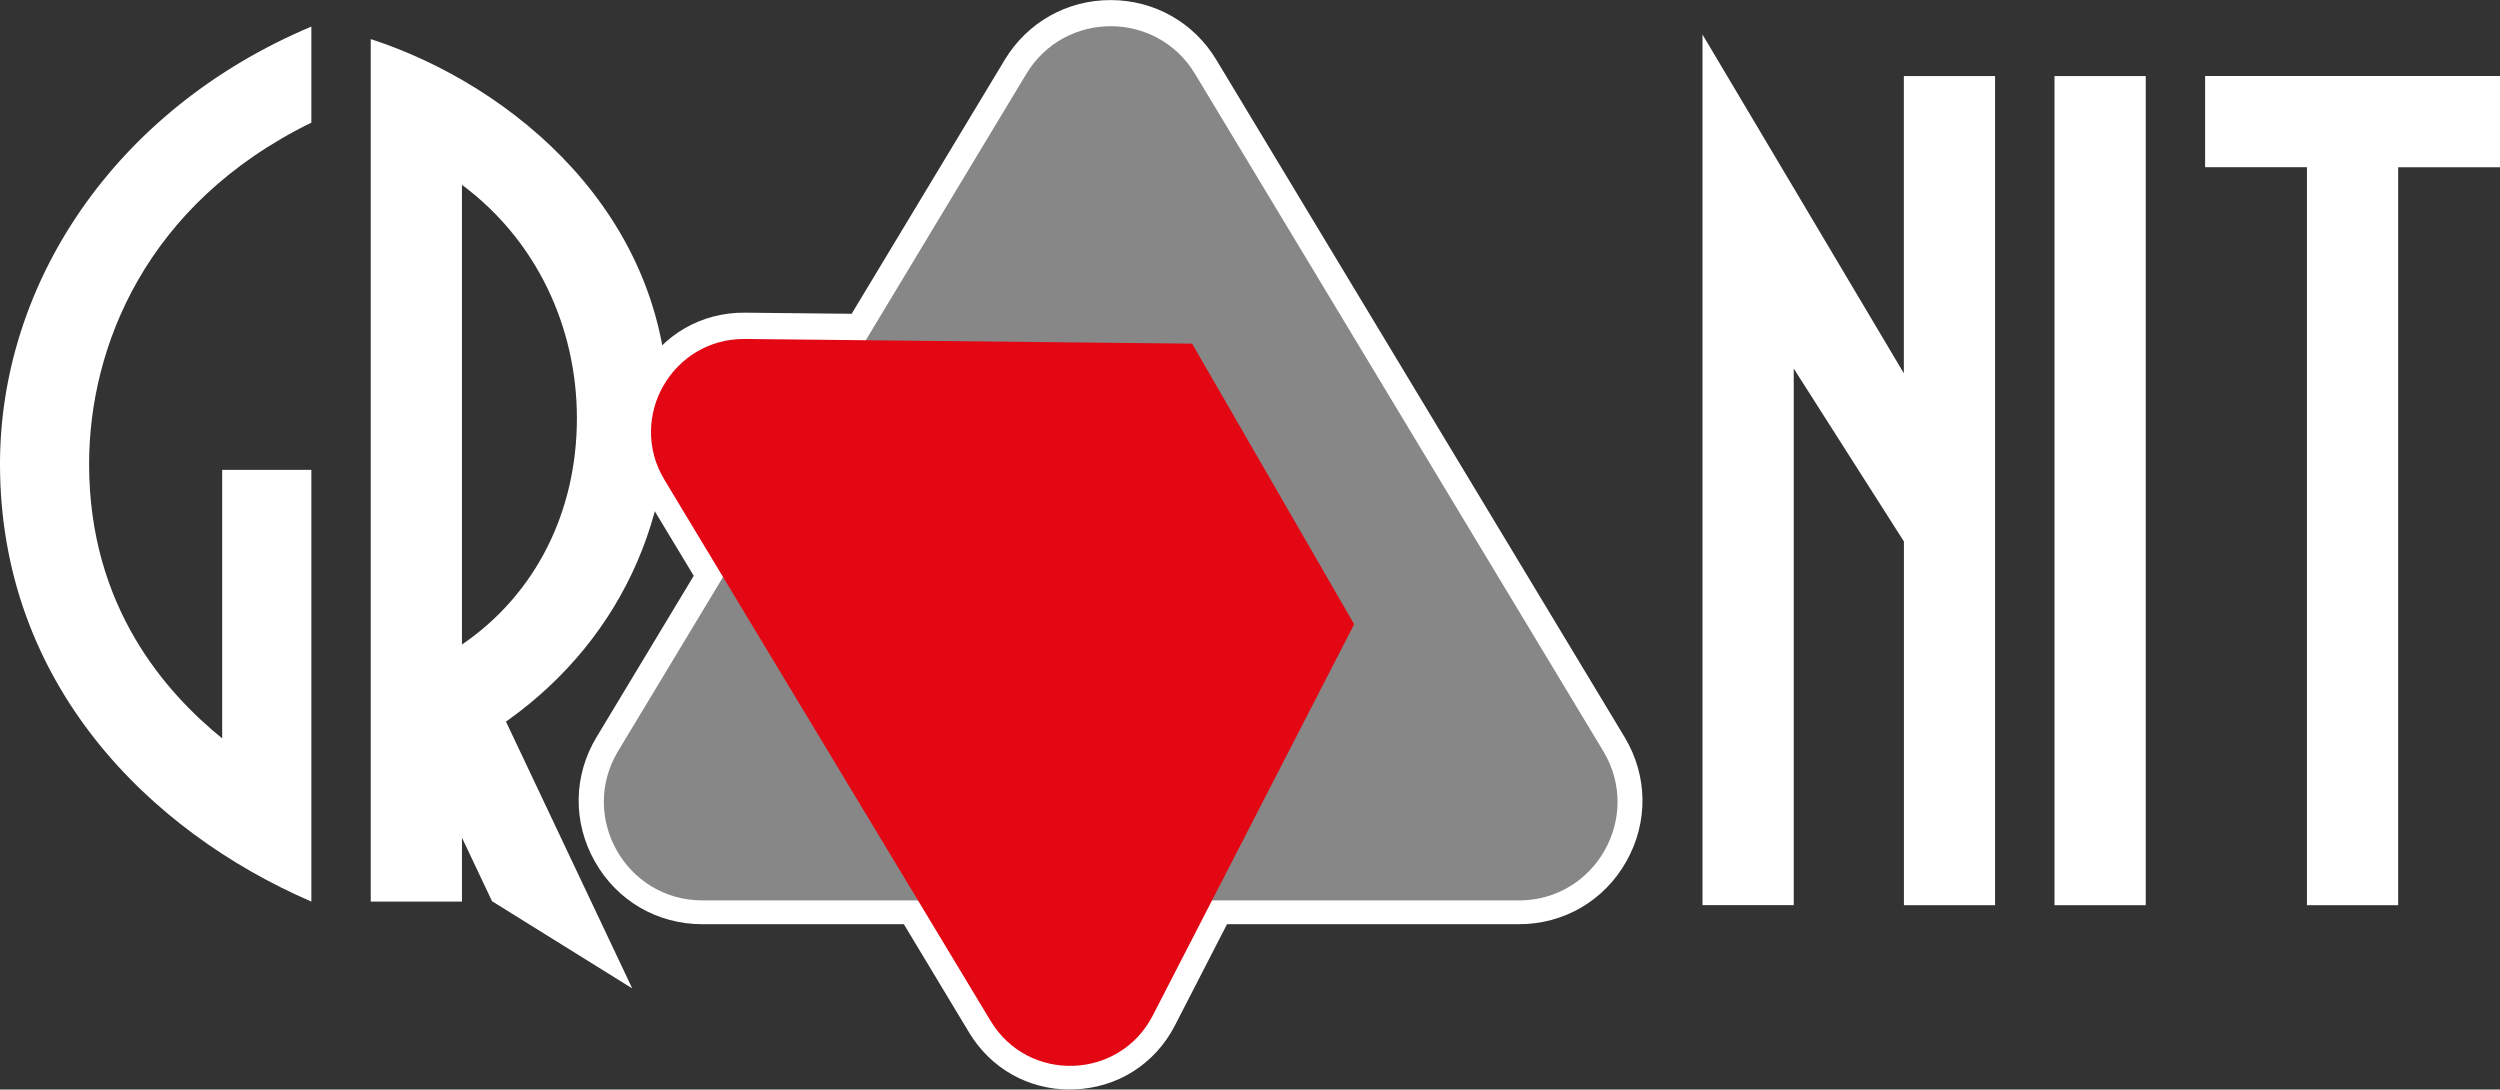 <?xml version="1.0" encoding="UTF-8"?>
<svg id="_Слой_2" data-name="Слой 2" xmlns="http://www.w3.org/2000/svg" viewBox="0 0 341.48 148.82">
  <rect x="0" y="0" width="341.48" height="148.82" fill="#333333" stroke="none"/>
  <defs>
    <style>
      .cls-1 {
        fill: #e30613;
      }

      .cls-1, .cls-2, .cls-3 {
        stroke-width: 0px;
      }

      .cls-2 {
        fill: #fff;
      }

      .cls-3 {
        fill: #878787;
      }
    </style>
  </defs>
  <g id="_Слой_1-2" data-name="Слой 1">
    <g>
      <path class="cls-2" d="m42.53,64.18v58.97C20.24,113.51,0,93.28,0,63.39,0,38.89,15.49,15.01,42.53,3.63v13.12c-22.61,11.07-30.36,30.67-30.36,46.64,0,19.61,10.59,31.3,18.18,37.47v-36.68h12.17Z"/>
      <g>
        <path class="cls-2" d="m260.06,123.63v-49.67l-15.05-23.62v73.29h-12.46V4.72l27.5,46.27V10.39h12.46v113.25h-12.46Z"/>
        <path class="cls-2" d="m293.09,10.39v113.25h-12.46V10.39h12.46Z"/>
        <path class="cls-2" d="m341.48,10.39v12.46h-13.91v100.79h-12.46V22.84h-13.91v-12.46h40.28Z"/>
      </g>
      <path class="cls-2" d="m50.64,5.34c19.42,6.31,40.62,23.95,40.62,50.65,0,19.58-10.36,36.74-28.16,46.28v20.88h-12.46V5.34Zm12.46,82.7c10.19-6.96,15.7-18.28,15.7-30.91s-5.66-24.44-15.7-31.88v62.79Z"/>
      <path class="cls-2" d="m55.54,98.44c3.82,8.07,7.64,16.15,11.46,24.22.07.15.14.29.21.44l19.15,11.91-19.56-41.33-11.27,4.76Z"/>
      <g>
        <path class="cls-2" d="m146.13,148.82c-5.69,0-10.81-2.88-13.76-7.79l-8.91-14.79h-27.52c-6.17,0-11.66-3.2-14.69-8.57-3.03-5.37-2.94-11.73.24-17l13.27-22.02-6.95-11.52c-3.06-5.07-3.13-11.17-.19-16.31,2.94-5.14,8.23-8.18,14.15-8.11l14.56.15,20.91-34.69c3.08-5.11,8.48-8.16,14.45-8.16h0c5.97,0,11.37,3.05,14.45,8.16l55.76,92.5c3.18,5.28,3.27,11.64.24,17-3.03,5.37-8.52,8.57-14.69,8.57h-39.85l-7.12,13.84c-2.71,5.26-7.86,8.53-13.78,8.72-.19,0-.38,0-.57,0Zm-44.53-99.29c-3.37,0-6.37,1.74-8.04,4.67-1.69,2.96-1.65,6.47.11,9.39l9.07,15.05-15.4,25.55c-1.89,3.14-1.95,6.92-.14,10.12,1.8,3.19,5.07,5.1,8.74,5.1h31.38l10.9,18.09c1.76,2.92,4.84,4.58,8.25,4.48,3.41-.11,6.37-1.99,7.93-5.02l9.03-17.55h44.02c3.67,0,6.94-1.91,8.74-5.1,1.8-3.19,1.75-6.98-.14-10.12L160.29,11.69c-1.83-3.04-5.05-4.85-8.6-4.85-3.55,0-6.76,1.81-8.6,4.85l-22.93,38.04-18.46-.19h-.1Z"/>
        <path class="cls-3" d="m140.19,10.09l-55.76,92.5c-5.4,8.97,1.05,20.4,11.52,20.4h111.52c10.47,0,16.93-11.43,11.52-20.4L163.23,10.09c-5.23-8.68-17.81-8.68-23.04,0Z"/>
        <path class="cls-1" d="m162.84,46.94l-61.08-.64c-9.93-.1-16.13,10.73-11,19.24l44.55,73.91c5.13,8.51,17.6,8.09,22.15-.74l27.51-53.44-22.13-38.32Z"/>
      </g>
    </g>
  </g>
</svg>